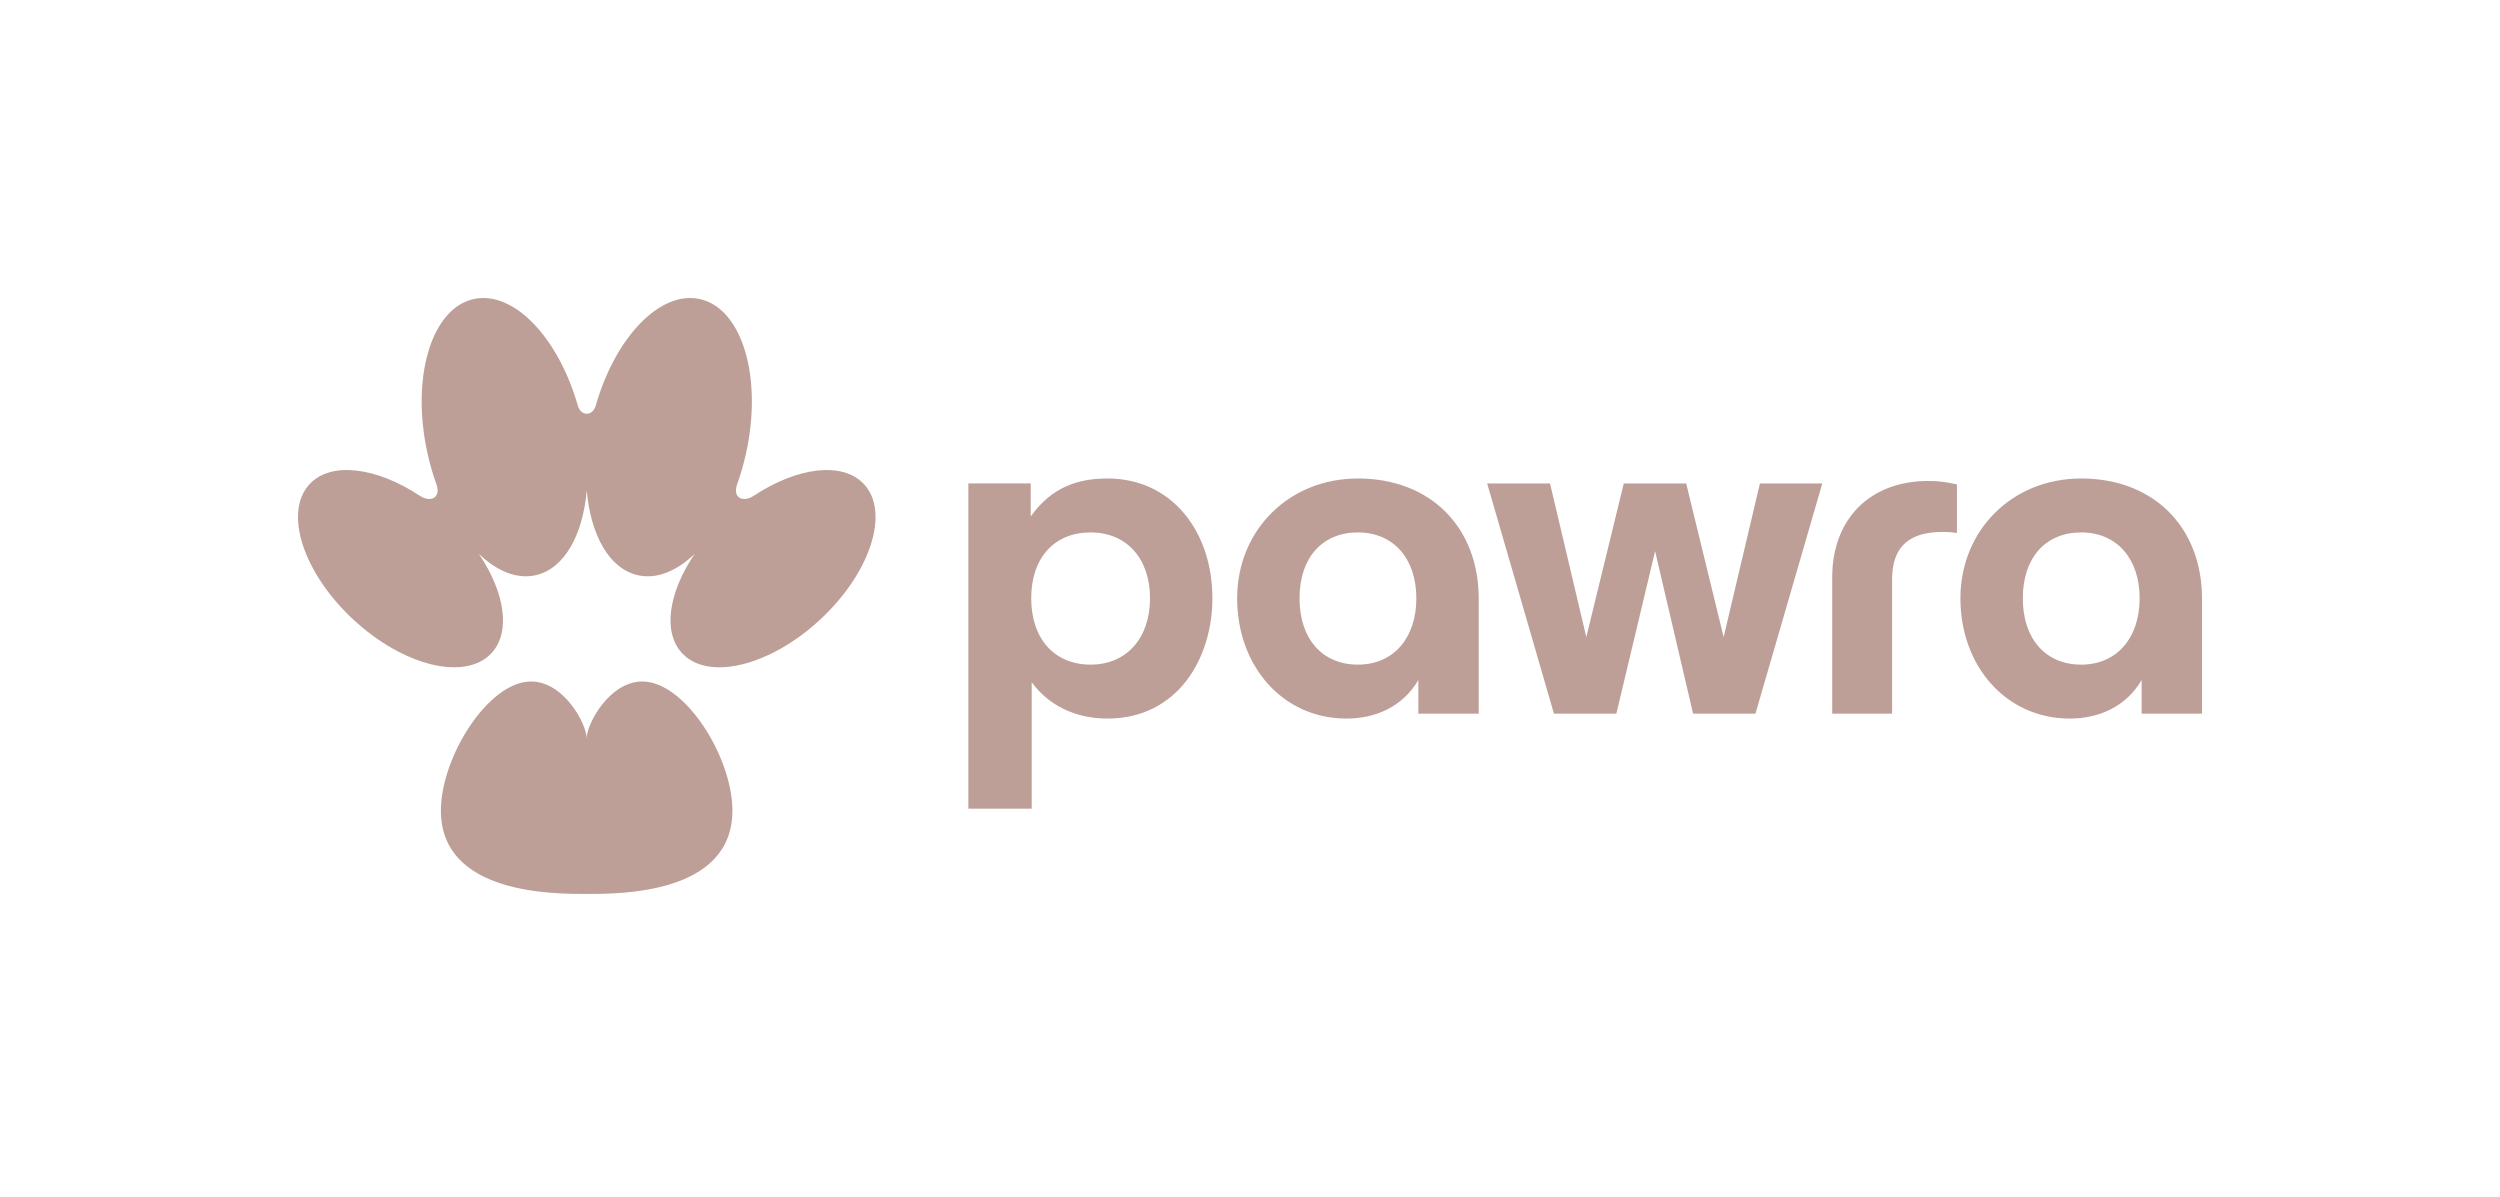 <svg width="142" height="68" viewBox="0 0 142 68" fill="none" xmlns="http://www.w3.org/2000/svg">
<g clip-path="url(#clip0_1060_49)">
<path d="M46.59 35.188C43.738 37.839 40.223 38.695 38.741 37.1C37.621 35.894 37.983 33.634 39.458 31.459C38.439 32.439 37.302 32.913 36.229 32.672C34.603 32.306 33.545 30.389 33.328 27.852C33.109 30.389 32.053 32.306 30.427 32.672C29.356 32.913 28.218 32.439 27.198 31.459C28.673 33.636 29.035 35.895 27.915 37.1C26.433 38.695 22.918 37.839 20.066 35.188C17.212 32.537 16.101 29.095 17.583 27.5C18.798 26.192 21.382 26.532 23.847 28.161C24.469 28.565 25.047 28.267 24.796 27.529C24.599 26.985 24.431 26.412 24.296 25.814C23.321 21.483 24.484 17.531 26.895 16.989C29.157 16.48 31.714 19.152 32.827 23.062C33.01 23.648 33.646 23.646 33.831 23.062C34.943 19.152 37.5 16.48 39.762 16.989C42.173 17.532 43.337 21.483 42.361 25.814C42.226 26.412 42.058 26.985 41.861 27.529C41.61 28.267 42.188 28.566 42.811 28.161C45.275 26.534 47.858 26.192 49.074 27.5C50.556 29.095 49.445 32.537 46.591 35.188M36.484 38.709C34.615 38.709 33.322 41.117 33.322 41.943C33.322 41.117 32.03 38.709 30.161 38.709C27.732 38.709 25.043 43.004 25.043 46.043C25.043 50.797 31.432 50.777 33.322 50.777C35.213 50.777 41.601 50.797 41.601 46.043C41.601 43.004 38.913 38.709 36.483 38.709" fill="#BD9F98"/>
<path d="M77.131 27.178C73.195 27.178 70.27 30.131 70.27 33.983C70.27 37.834 72.857 40.815 76.484 40.815C78.097 40.815 79.653 40.17 80.562 38.629V40.535H83.992V34.011C83.992 29.933 81.236 27.178 77.131 27.178ZM77.131 37.751C75.107 37.751 73.813 36.289 73.813 33.983C73.813 31.676 75.107 30.242 77.131 30.242C79.156 30.242 80.449 31.733 80.449 33.983C80.449 36.232 79.156 37.751 77.131 37.751ZM118.213 27.178C114.277 27.178 111.352 30.131 111.352 33.983C111.352 37.834 113.939 40.815 117.567 40.815C119.179 40.815 120.735 40.17 121.644 38.629V40.535H125.074V34.011C125.074 29.933 122.319 27.178 118.213 27.178ZM118.213 37.751C116.189 37.751 114.896 36.289 114.896 33.983C114.896 31.676 116.189 30.242 118.213 30.242C120.238 30.242 121.531 31.733 121.531 33.983C121.531 36.232 120.238 37.751 118.213 37.751ZM109.524 27.319C110.086 27.319 110.564 27.375 111.155 27.516V30.271C110.734 30.215 110.48 30.215 110.34 30.215C108.372 30.215 107.471 31.115 107.471 32.914V40.535H104.069V32.802C104.069 29.456 106.234 27.319 109.524 27.319ZM62.903 27.178C61.21 27.178 59.722 27.68 58.545 29.336V27.458H55.002V45.932H58.601V38.75C59.561 40.058 61.06 40.814 62.903 40.814C66.896 40.814 68.864 37.384 68.864 33.981C68.864 30.186 66.558 27.177 62.903 27.177M61.947 37.751C59.894 37.751 58.573 36.289 58.573 33.983C58.573 31.676 59.894 30.242 61.947 30.242C64 30.242 65.321 31.733 65.321 33.983C65.321 36.232 64 37.751 61.947 37.751ZM99.964 27.459H103.507L99.71 40.535H96.167L94.01 31.307L91.808 40.535H88.265L84.47 27.459H88.041L90.102 36.186L92.231 27.459H95.774L97.903 36.186L99.964 27.459Z" fill="#BD9F98"/>
</g>
<defs>
<clipPath id="clip0_1060_49">
<rect width="142" height="67.701" fill="white"/>
</clipPath>
</defs>
</svg>
